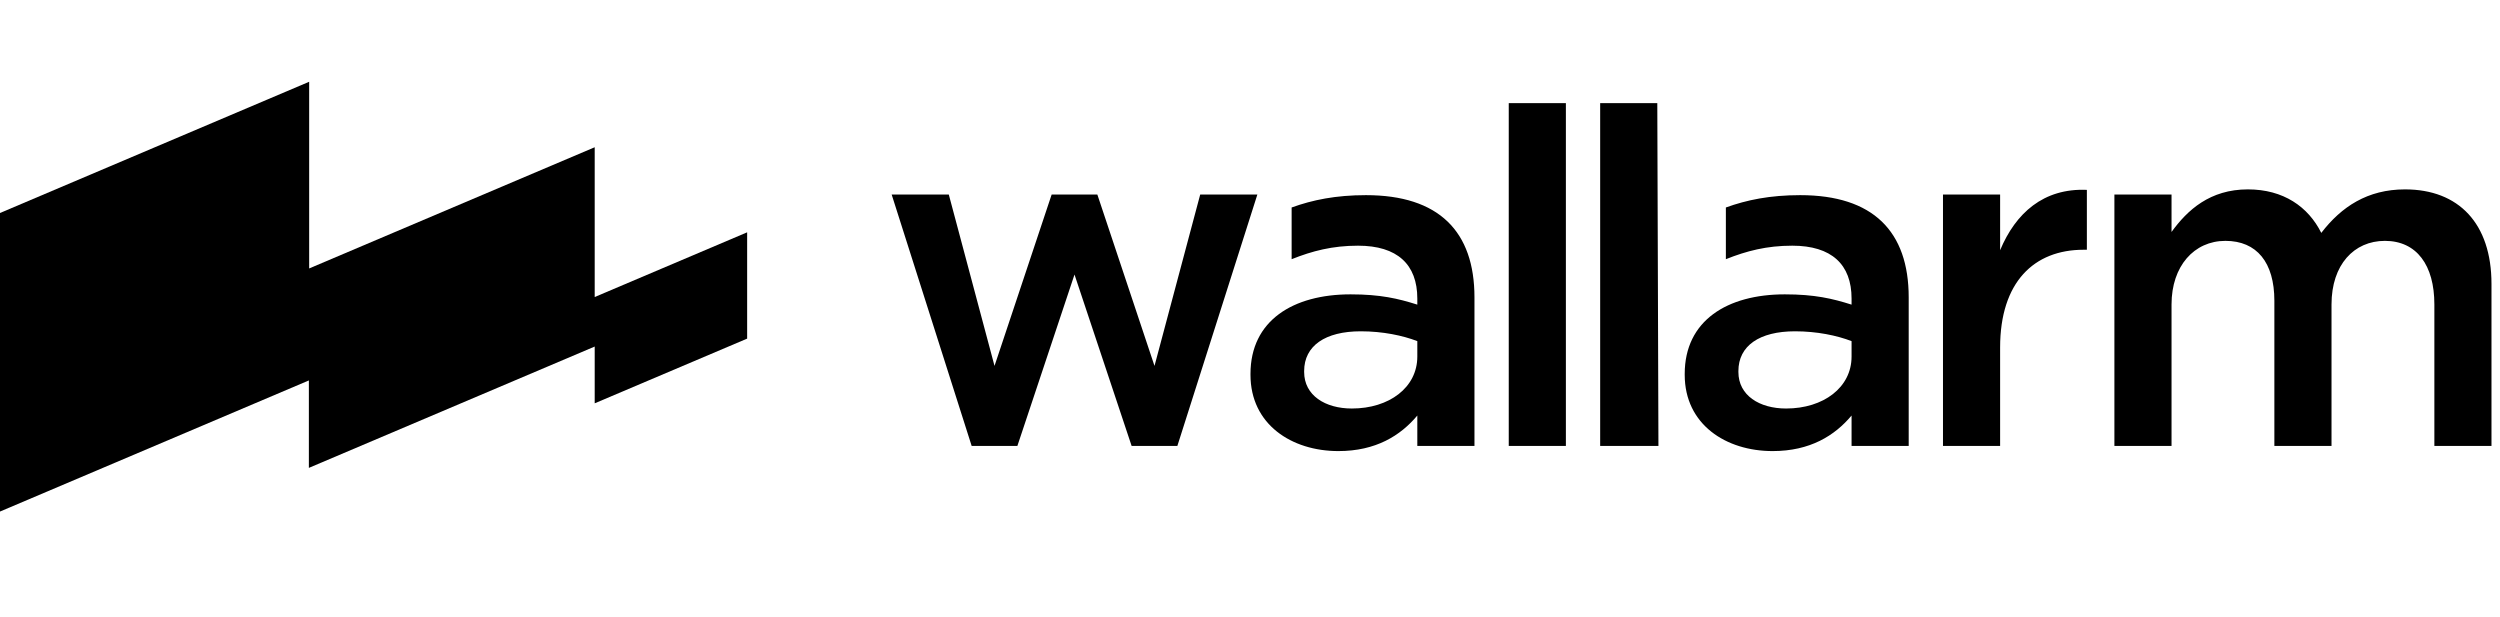 <svg width="150" height="37" viewBox="0 0 150 37" fill="none" xmlns="http://www.w3.org/2000/svg">
<path fill-rule="evenodd" clip-rule="evenodd" d="M63.099 11.673H65.841L69.27 21.954L72.012 11.673H75.441L70.641 26.757H67.898L64.47 16.472L61.042 26.757H58.3L53.5 11.673H56.928L59.671 21.954L63.099 11.673ZM81.112 24.511C83.356 24.511 85.039 23.247 85.039 21.394V20.468C84.17 20.131 82.963 19.878 81.644 19.878C79.512 19.878 78.249 20.748 78.249 22.264V22.321C78.249 23.724 79.512 24.511 81.112 24.511ZM77.498 12.449C78.751 11.996 80.142 11.709 81.959 11.709C86.335 11.709 88.468 13.886 88.468 17.843V26.757H85.039V24.932C84.029 26.138 82.548 27.065 80.303 27.065C77.498 27.065 75.029 25.465 75.029 22.489V22.434C75.029 19.233 77.582 17.661 81.033 17.661C82.829 17.661 83.889 17.914 85.039 18.278V17.914C85.039 15.864 83.838 14.741 81.482 14.741C79.945 14.741 78.735 15.058 77.498 15.552V12.449ZM90.525 26.757V6.188H93.953V26.757H90.525ZM96.01 26.757V6.188H99.438L99.506 26.757H96.01ZM107.165 24.511C109.41 24.511 111.094 23.247 111.094 21.394V20.468C110.224 20.131 109.018 19.878 107.698 19.878C105.566 19.878 104.304 20.748 104.304 22.264V22.321C104.304 23.724 105.566 24.511 107.165 24.511ZM103.552 12.449C104.805 11.996 106.196 11.709 108.013 11.709C112.389 11.709 114.522 13.886 114.522 17.843V26.757H111.094V24.932C110.084 26.138 108.603 27.065 106.358 27.065C103.552 27.065 101.083 25.465 101.083 22.489V22.434C101.083 19.233 103.637 17.661 107.087 17.661C108.883 17.661 109.943 17.914 111.094 18.278V17.914C111.094 15.864 109.893 14.741 107.536 14.741C106 14.741 104.789 15.058 103.552 15.552V12.449ZM116.579 26.757V11.673H120.007V15.013C120.933 12.796 122.603 11.28 125.212 11.392V14.985H125.015C122.042 14.985 120.007 16.922 120.007 20.852V26.757H116.579ZM149.489 17.034V26.757H146.062V18.267C146.062 15.909 145.001 14.452 143.093 14.452C141.241 14.452 139.891 15.881 139.891 18.267V26.757H136.462V18.045C136.462 15.743 135.405 14.452 133.525 14.452C131.646 14.452 130.292 15.965 130.292 18.267V26.757H126.864V11.673H130.292V13.918C131.246 12.599 132.6 11.363 134.872 11.363C137.005 11.363 138.492 12.402 139.277 13.974C140.483 12.402 142.055 11.363 144.299 11.363C147.526 11.363 149.489 13.413 149.489 17.034Z" fill="black"/>
<path d="M0 12.78L18.55 4.906V16.107L35.682 8.835V17.822L44.829 13.939V20.317L35.682 24.199V20.793L18.532 28.073V22.826L0 30.693V12.78Z" fill="black"/>
</svg>
